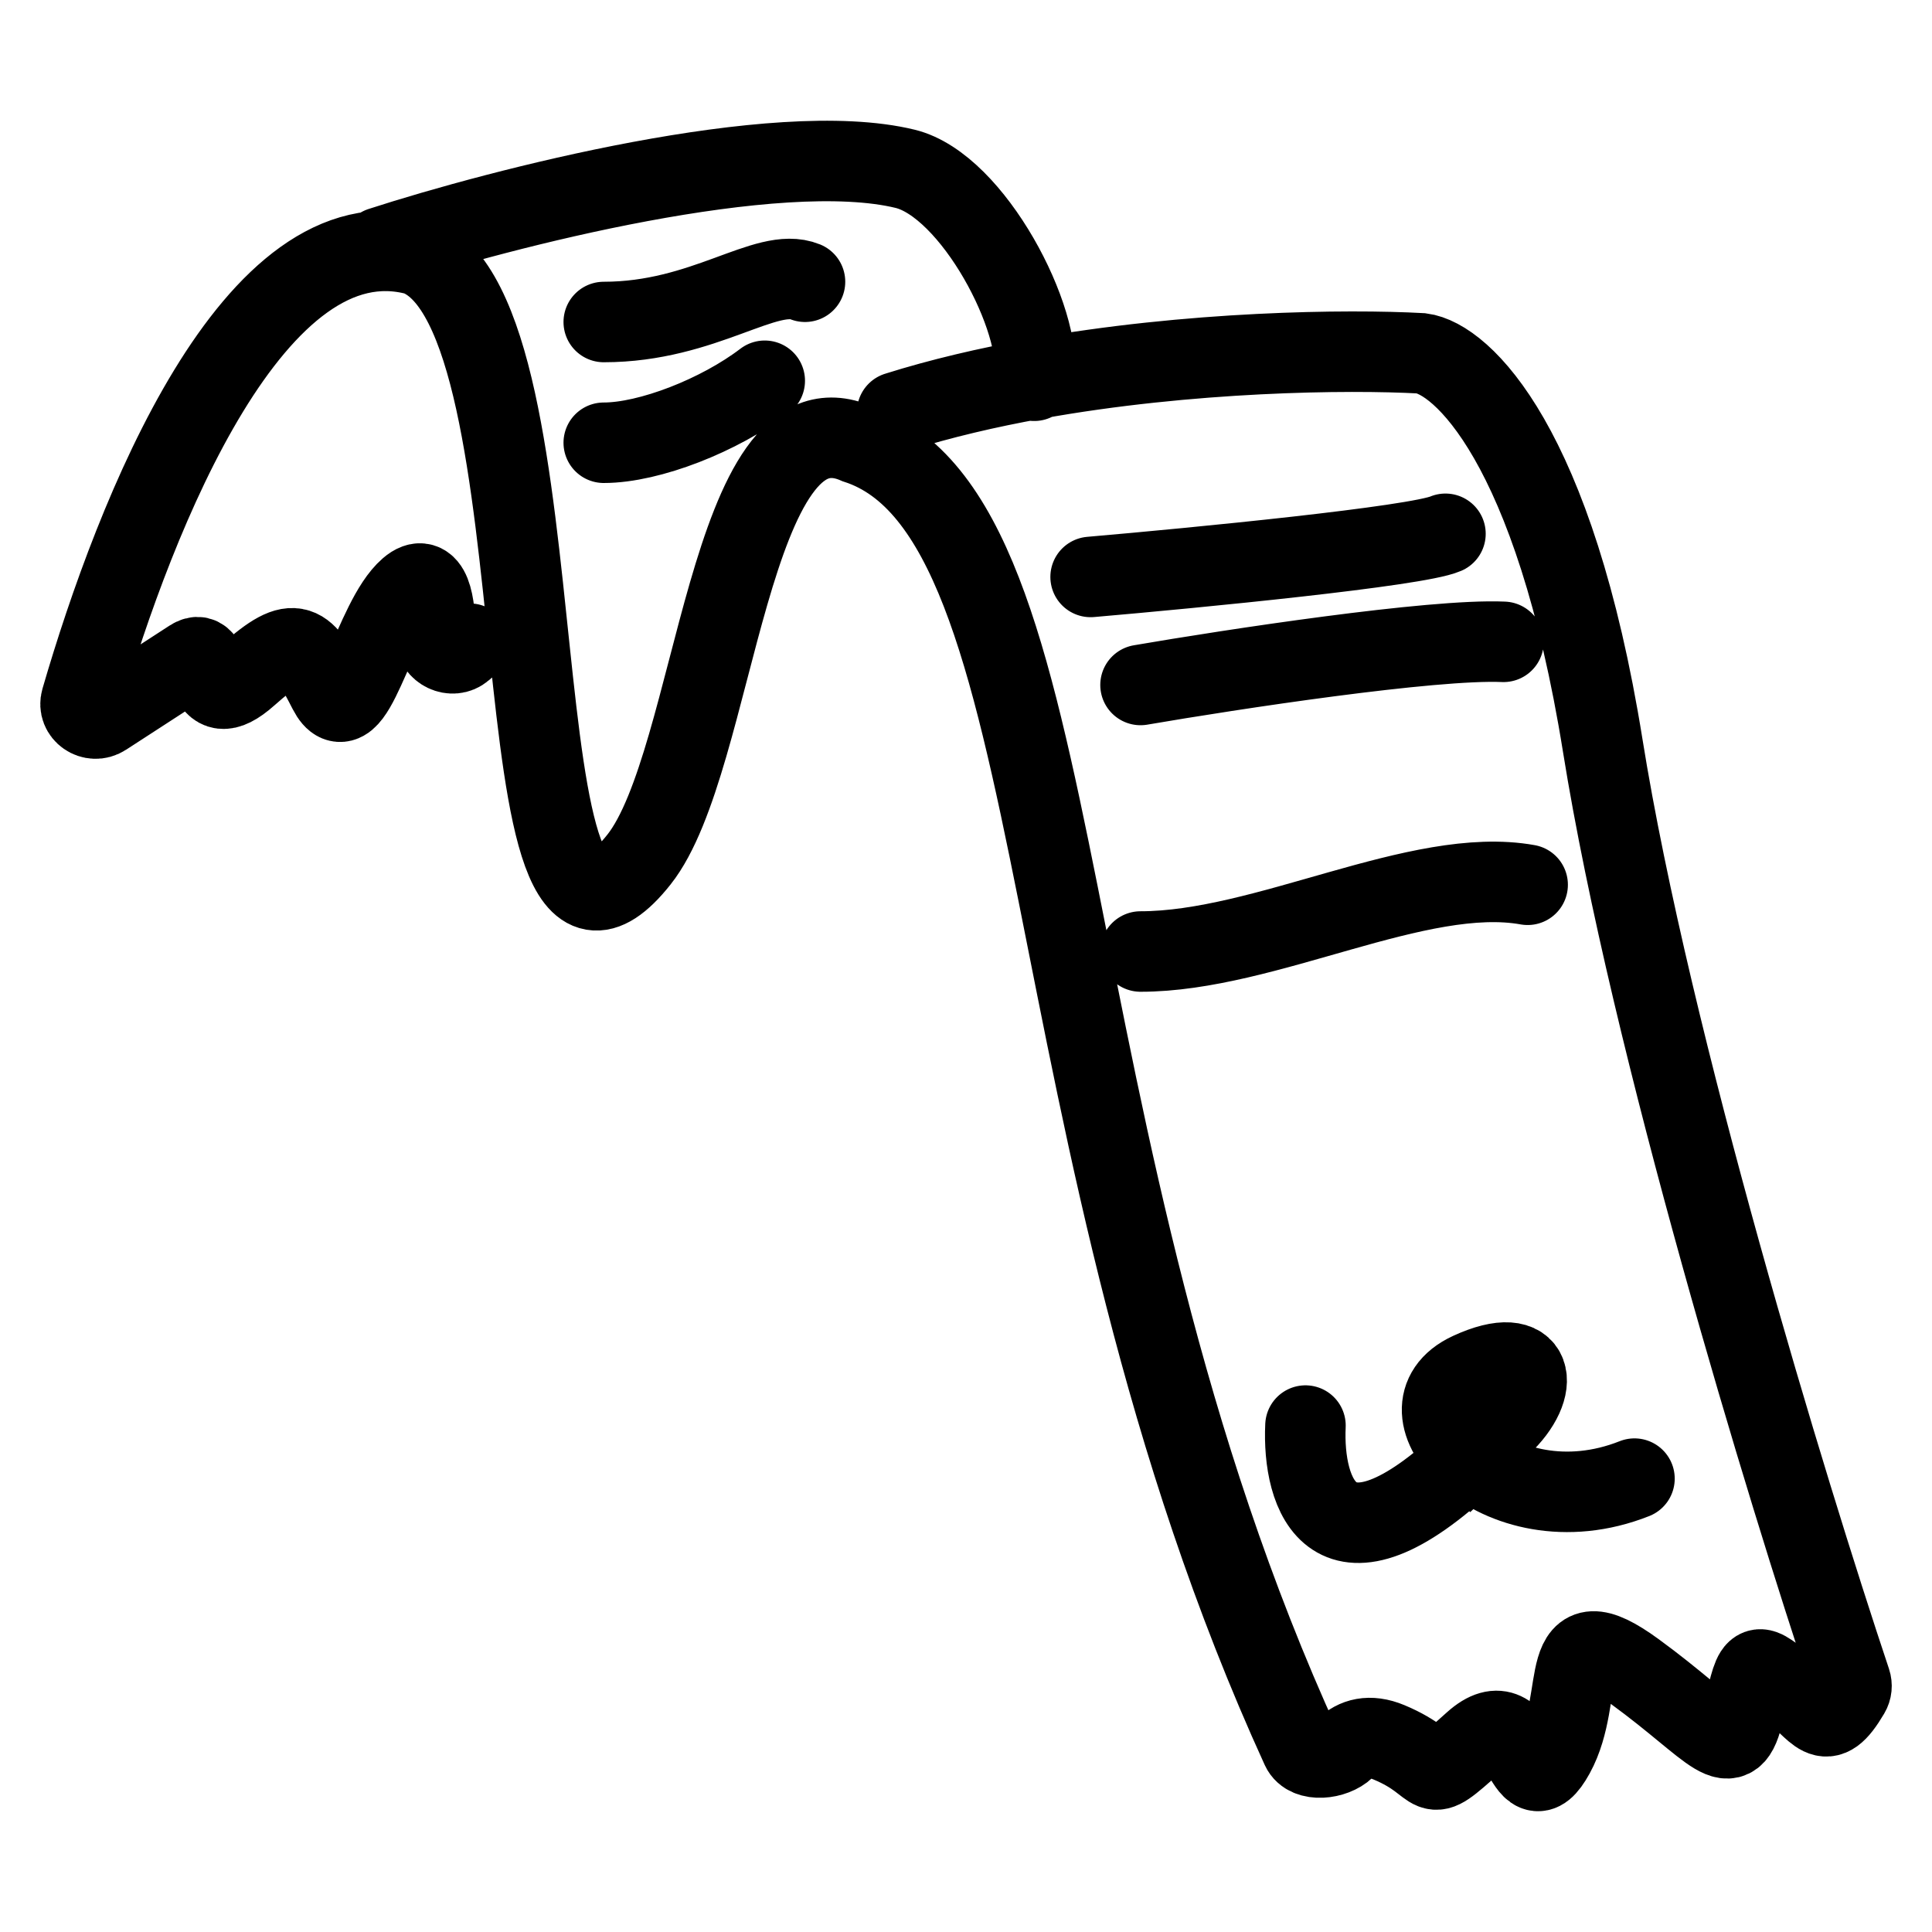 <svg width="24" height="24" viewBox="0 0 24 24" fill="none" xmlns="http://www.w3.org/2000/svg">
<path d="M5.835 7.996L5.75 8.069C5.62 8.181 5.409 8.079 5.409 7.909C5.41 7.487 5.342 7.09 5.083 7.313C4.632 7.703 4.382 9.165 4.081 8.581C3.781 7.996 3.681 7.849 3.08 8.386C2.479 8.922 2.679 7.996 2.378 8.191L1.294 8.894C1.148 8.989 0.96 8.859 1.008 8.694C1.684 6.369 3.163 2.624 5.183 3.17C7.087 3.901 6.085 13.016 7.938 10.677C8.904 9.458 9.04 4.808 10.643 5.51C13.424 6.412 12.689 14.111 16.166 21.718C16.245 21.89 16.572 21.851 16.709 21.718C16.834 21.597 17.011 21.542 17.255 21.644C17.956 21.936 17.656 22.229 18.307 21.644C18.958 21.059 18.908 22.521 19.309 21.79C19.71 21.059 19.309 20.035 20.311 20.767C21.312 21.498 21.513 21.936 21.663 21.254C21.813 20.572 21.813 20.669 22.214 20.962C22.599 21.243 22.66 21.569 22.976 21.032C23.002 20.988 23.007 20.936 22.991 20.888C22.195 18.506 20.505 12.968 19.91 9.263C19.309 5.519 18.157 4.454 17.656 4.389C16.744 4.339 14.783 4.36 12.85 4.709M12.85 4.709C12.269 4.814 11.691 4.948 11.144 5.12M12.85 4.709C12.963 3.982 12.087 2.303 11.244 2.097C9.641 1.707 6.235 2.585 4.732 3.072M12.85 4.709C12.849 4.716 12.848 4.723 12.847 4.73M7.5 4C8.752 4 9.519 3.305 10 3.5M7.5 5.5C8.068 5.5 8.939 5.158 9.5 4.73M13.548 7.167C14.867 7.053 17.596 6.787 17.956 6.631M14.168 8.509C15.304 8.314 17.795 7.934 18.677 7.973M14.168 11.82C15.721 11.82 17.625 10.748 18.977 10.991M16.217 17.709C16.177 18.557 16.544 19.723 18.248 18.109M18.248 18.109C18.372 17.991 18.504 17.858 18.644 17.709C19.154 17.237 19.078 16.672 18.26 17.049C17.761 17.279 17.841 17.757 18.248 18.109ZM18.248 18.109C18.673 18.476 19.455 18.705 20.304 18.368" stroke="black" stroke-linecap="round"/>
</svg>
